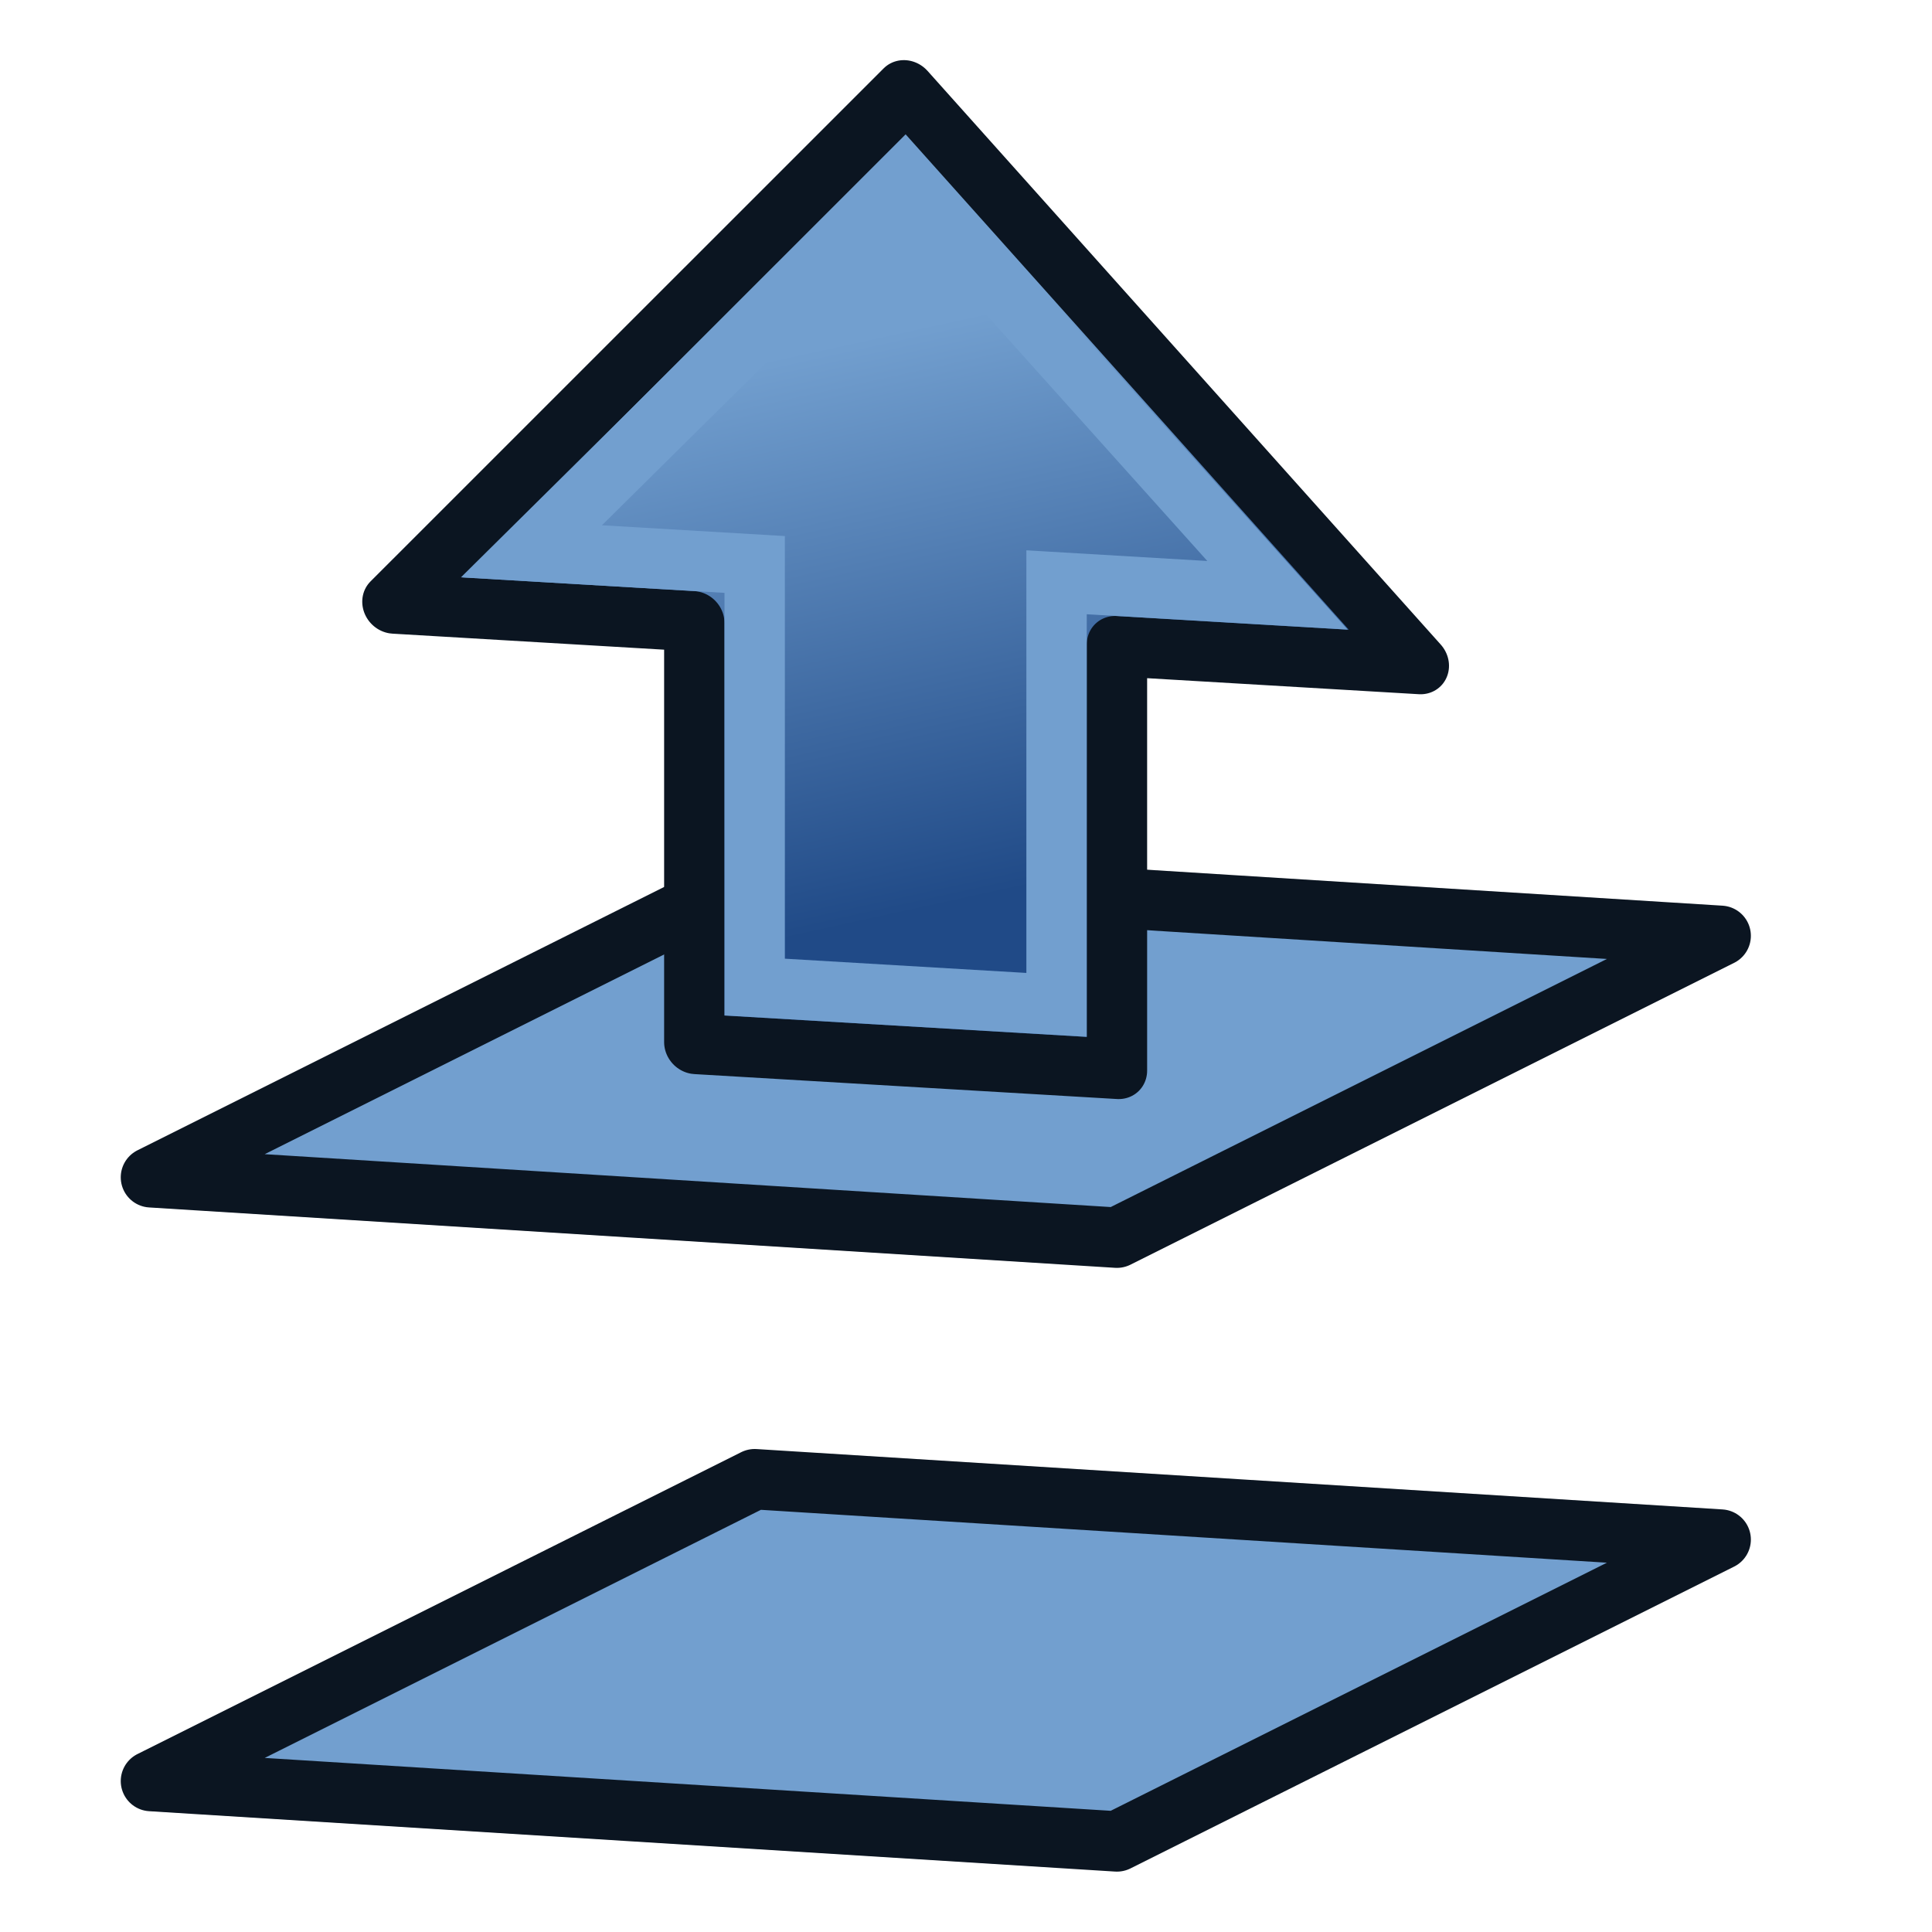<?xml version="1.0" encoding="UTF-8" standalone="no"?>
<svg
   xmlns:dc="http://purl.org/dc/elements/1.1/"
   xmlns:cc="http://creativecommons.org/ns#"
   xmlns:rdf="http://www.w3.org/1999/02/22-rdf-syntax-ns#"
   xmlns:svg="http://www.w3.org/2000/svg"
   xmlns="http://www.w3.org/2000/svg"
   xmlns:xlink="http://www.w3.org/1999/xlink"
   version="1.1"
   id="svg2682"
   height="64px"
   width="64px">
  <defs
     id="defs2684">
    <linearGradient
       id="linearGradient3593">
      <stop
         id="stop3595"
         offset="0"
         style="stop-color:#c8e0f9;stop-opacity:1;" />
      <stop
         id="stop3597"
         offset="1"
         style="stop-color:#637dca;stop-opacity:1;" />
    </linearGradient>
    <radialGradient
       gradientTransform="matrix(0.933,0,0,0.933,-298.157,8.191)"
       r="19.571"
       fy="39.963"
       fx="330.638"
       cy="39.963"
       cx="330.638"
       gradientUnits="userSpaceOnUse"
       id="radialGradient3354"
       xlink:href="#linearGradient3593" />
    <linearGradient
       id="linearGradient3864">
      <stop
         style="stop-color:#71b2f8;stop-opacity:1;"
         offset="0"
         id="stop3866" />
      <stop
         style="stop-color:#002795;stop-opacity:1;"
         offset="1"
         id="stop3868" />
    </linearGradient>
    <radialGradient
       r="19.571"
       fy="23.807"
       fx="51.105"
       cy="23.807"
       cx="51.105"
       gradientTransform="matrix(0.959,0.052,0,0.735,-29.611,-1.231)"
       gradientUnits="userSpaceOnUse"
       id="radialGradient2401"
       xlink:href="#linearGradient3864" />
    <radialGradient
       r="19.571"
       fy="46.746"
       fx="48.288"
       cy="46.746"
       cx="48.288"
       gradientTransform="matrix(2.299,-1.5757258e-2,8.4161044e-3,0.985,-94.354,-10.998)"
       gradientUnits="userSpaceOnUse"
       id="radialGradient2404"
       xlink:href="#linearGradient3864" />
    <radialGradient
       r="19.571"
       fy="35.227"
       fx="317.682"
       cy="35.227"
       cx="317.682"
       gradientTransform="matrix(0.933,0,0,0.933,-267.163,12.516)"
       gradientUnits="userSpaceOnUse"
       id="radialGradient3377"
       xlink:href="#linearGradient3593" />
    <radialGradient
       r="19.571"
       fy="46.746"
       fx="48.288"
       cy="46.746"
       cx="48.288"
       gradientTransform="matrix(2.299,-0.016,0.008,0.985,-94.354,-10.998)"
       gradientUnits="userSpaceOnUse"
       id="radialGradient2404-1"
       xlink:href="#linearGradient3864-7" />
    <linearGradient
       id="linearGradient3864-7">
      <stop
         style="stop-color:#71b2f8;stop-opacity:1;"
         offset="0"
         id="stop3866-4" />
      <stop
         style="stop-color:#002795;stop-opacity:1;"
         offset="1"
         id="stop3868-0" />
    </linearGradient>
    <radialGradient
       xlink:href="#linearGradient3864-7"
       id="radialGradient3014"
       gradientUnits="userSpaceOnUse"
       gradientTransform="matrix(2.299,-0.016,0.008,0.985,-94.868,6.893)"
       cx="48.288"
       cy="46.746"
       fx="48.288"
       fy="46.746"
       r="19.571" />
    <linearGradient
       y2="30.935"
       x2="33.986"
       y1="35.978"
       x1="51.974"
       gradientTransform="matrix(0.002,1,-1,0.002,-0.103,-24.117)"
       gradientUnits="userSpaceOnUse"
       id="linearGradient3837"
       xlink:href="#linearGradient3895" />
    <linearGradient
       id="linearGradient3895">
      <stop
         id="stop3897"
         offset="0"
         style="stop-color:#729fcf;stop-opacity:1;" />
      <stop
         id="stop3899"
         offset="1"
         style="stop-color:#204a87;stop-opacity:1;" />
    </linearGradient>
  </defs>
  <g
     id="layer1">
    <g
       id="g3381">
      <path
         id="path3027"
         d="M 5,39 25,29 57,31 37,41 z"
         style="fill:#729fcf;stroke:#0b1521;stroke-width:2;stroke-linecap:butt;stroke-linejoin:round;stroke-opacity:1" />
      <g
         transform="matrix(1,0.059,0,-1,61.957,41.822)"
         id="g3833">
        <path
           style="fill:url(#linearGradient3837);fill-opacity:1;fill-rule:evenodd;stroke:#0b1521;stroke-width:2;stroke-linecap:butt;stroke-linejoin:round;stroke-miterlimit:4;stroke-opacity:1;stroke-dasharray:none"
           d="m -14.957,18.943 -10,0 10e-7,-14 -14,0 0,14 -10,0 17,18 z"
           id="path3343" />
        <path
           style="fill:none;stroke:#729fcf;stroke-width:2;stroke-linecap:butt;stroke-linejoin:miter;stroke-miterlimit:4;stroke-opacity:1;stroke-dasharray:none"
           d="m -19.638,20.943 -7.319,0 -1e-6,-14 -10,0 0,14 -7.395,0 12.395,13 z"
           id="path3343-2" />
      </g>
      <path
         id="path3027-3"
         d="M 5,59 25,49 57,51 37,61 z"
         style="fill:#729fcf;stroke:#0b1521;stroke-width:2;stroke-linecap:butt;stroke-linejoin:round;stroke-opacity:1" />
    </g>
  </g>
</svg>
